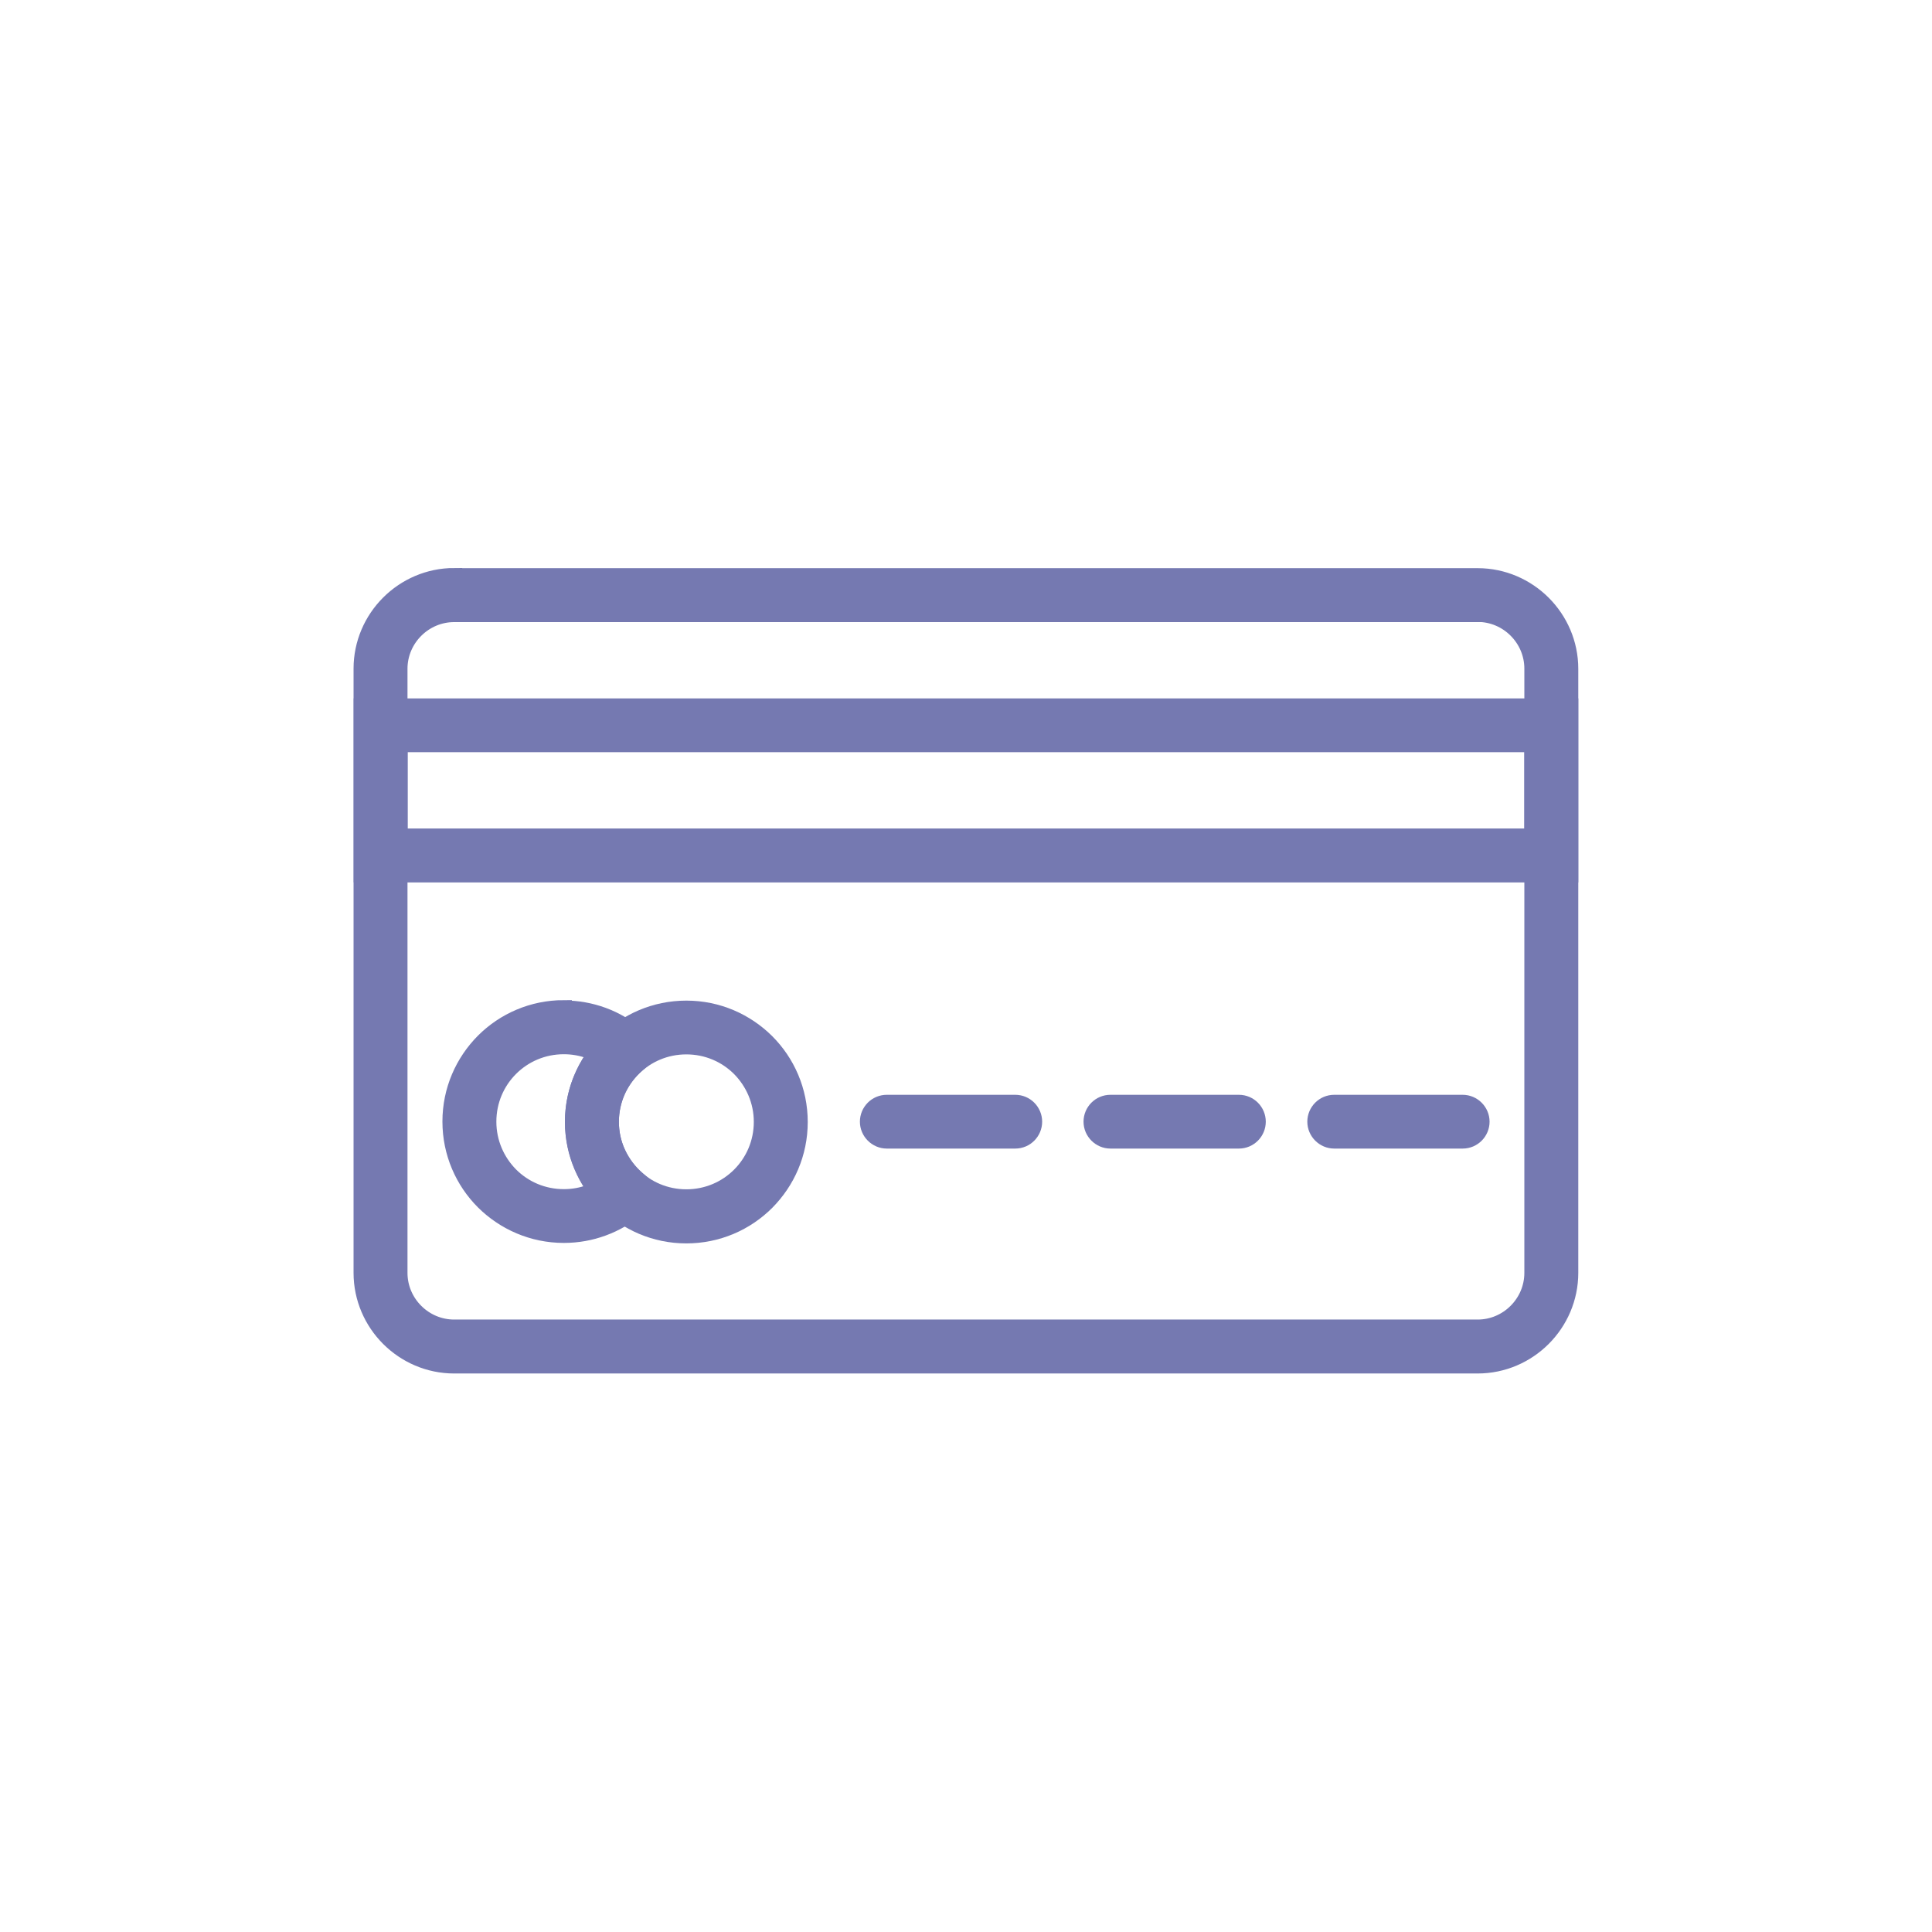 <?xml version="1.0" encoding="UTF-8"?>
<svg id="Layer_2" data-name="Layer 2" xmlns="http://www.w3.org/2000/svg" viewBox="0 0 120 120">
  <defs>
    <style>
      .cls-1 {
        fill: none;
      }

      .cls-2 {
        fill: #7579b1;
        stroke: #7579b1;
        stroke-miterlimit: 10;
      }
    </style>
  </defs>
  <g id="Layer_1-2" data-name="Layer 1">
    <g id="Credit_Card" data-name="Credit Card">
      <rect class="cls-1" width="120" height="120"/>
      <g>
        <path class="cls-2" d="M28.21,35.79h63.57c1.58,0,3.02,.65,4.06,1.69,1.04,1.04,1.69,2.48,1.69,4.06v37.52c0,1.58-.65,3.02-1.69,4.06-1.04,1.04-2.48,1.69-4.06,1.69H28.21c-1.58,0-3.02-.65-4.06-1.69-1.04-1.04-1.69-2.48-1.69-4.06V41.53c0-1.58,.65-3.02,1.69-4.06,1.04-1.04,2.48-1.69,4.06-1.69h0Zm63.57,2.35H28.21c-.93,0-1.78,.38-2.4,1-.62,.62-1,1.47-1,2.4v37.52c0,.93,.38,1.78,1,2.4,.62,.62,1.47,1,2.4,1h63.57c.93,0,1.78-.38,2.4-1,.62-.62,1-1.47,1-2.4V41.53c0-.93-.38-1.78-1-2.4-.62-.62-1.47-1-2.4-1Z"/>
        <path class="cls-2" d="M97.53,45.05v9.26H22.47v-10.43H97.53v1.17h0Zm-2.35,6.91v-5.74H24.82v5.74H95.18Z"/>
        <path class="cls-2" d="M35.02,62.64c.85,0,1.67,.15,2.43,.43,.79,.29,1.51,.72,2.14,1.25l1.04,.89-1.04,.89c-.51,.44-.93,.99-1.22,1.61-.27,.59-.43,1.26-.43,1.96s.15,1.37,.43,1.96c.29,.62,.71,1.17,1.22,1.61l1.04,.89-1.04,.89c-.63,.54-1.35,.96-2.14,1.25-.76,.28-1.58,.43-2.43,.43-1.94,0-3.7-.79-4.98-2.06-1.27-1.27-2.06-3.03-2.06-4.98s.79-3.7,2.06-4.98c1.27-1.27,3.03-2.06,4.98-2.06h0Zm1.62,2.63c-.5-.19-1.05-.29-1.62-.29-1.3,0-2.47,.52-3.32,1.37-.85,.85-1.37,2.02-1.37,3.32s.53,2.47,1.37,3.32c.85,.85,2.02,1.37,3.32,1.37,.57,0,1.12-.1,1.62-.29,.13-.05,.25-.1,.38-.16-.31-.4-.57-.84-.78-1.3-.42-.9-.65-1.9-.65-2.94s.23-2.04,.65-2.94c.21-.46,.48-.9,.78-1.3-.12-.06-.25-.11-.38-.16Z"/>
        <path class="cls-2" d="M42.63,64.99c-1.3,0-2.47,.52-3.32,1.37-.85,.85-1.37,2.02-1.37,3.32s.53,2.47,1.37,3.32c.85,.85,2.02,1.37,3.32,1.37s2.47-.52,3.32-1.37c.85-.85,1.37-2.02,1.37-3.32s-.53-2.47-1.37-3.32c-.85-.85-2.02-1.37-3.32-1.37h0Zm-4.98-.28c1.27-1.27,3.03-2.06,4.98-2.06s3.7,.79,4.98,2.06c1.27,1.27,2.06,3.03,2.06,4.98s-.79,3.7-2.06,4.98c-1.27,1.27-3.03,2.06-4.98,2.06s-3.7-.79-4.98-2.06c-1.27-1.27-2.06-3.03-2.06-4.98s.79-3.7,2.06-4.98Z"/>
        <path class="cls-2" d="M55.08,68.5c-.65,0-1.17,.53-1.17,1.17s.53,1.17,1.17,1.17h7.98c.65,0,1.17-.53,1.17-1.17s-.52-1.17-1.17-1.17h-7.98Z"/>
        <path class="cls-2" d="M68.97,68.5c-.65,0-1.17,.53-1.17,1.17s.53,1.17,1.17,1.17h7.98c.65,0,1.17-.53,1.17-1.17s-.52-1.17-1.17-1.17h-7.98Z"/>
        <path class="cls-2" d="M82.87,68.5c-.65,0-1.17,.53-1.17,1.17s.53,1.17,1.17,1.17h7.98c.65,0,1.17-.53,1.17-1.17s-.53-1.17-1.17-1.17h-7.98Z"/>
      </g>
    </g>
  </g>
</svg>